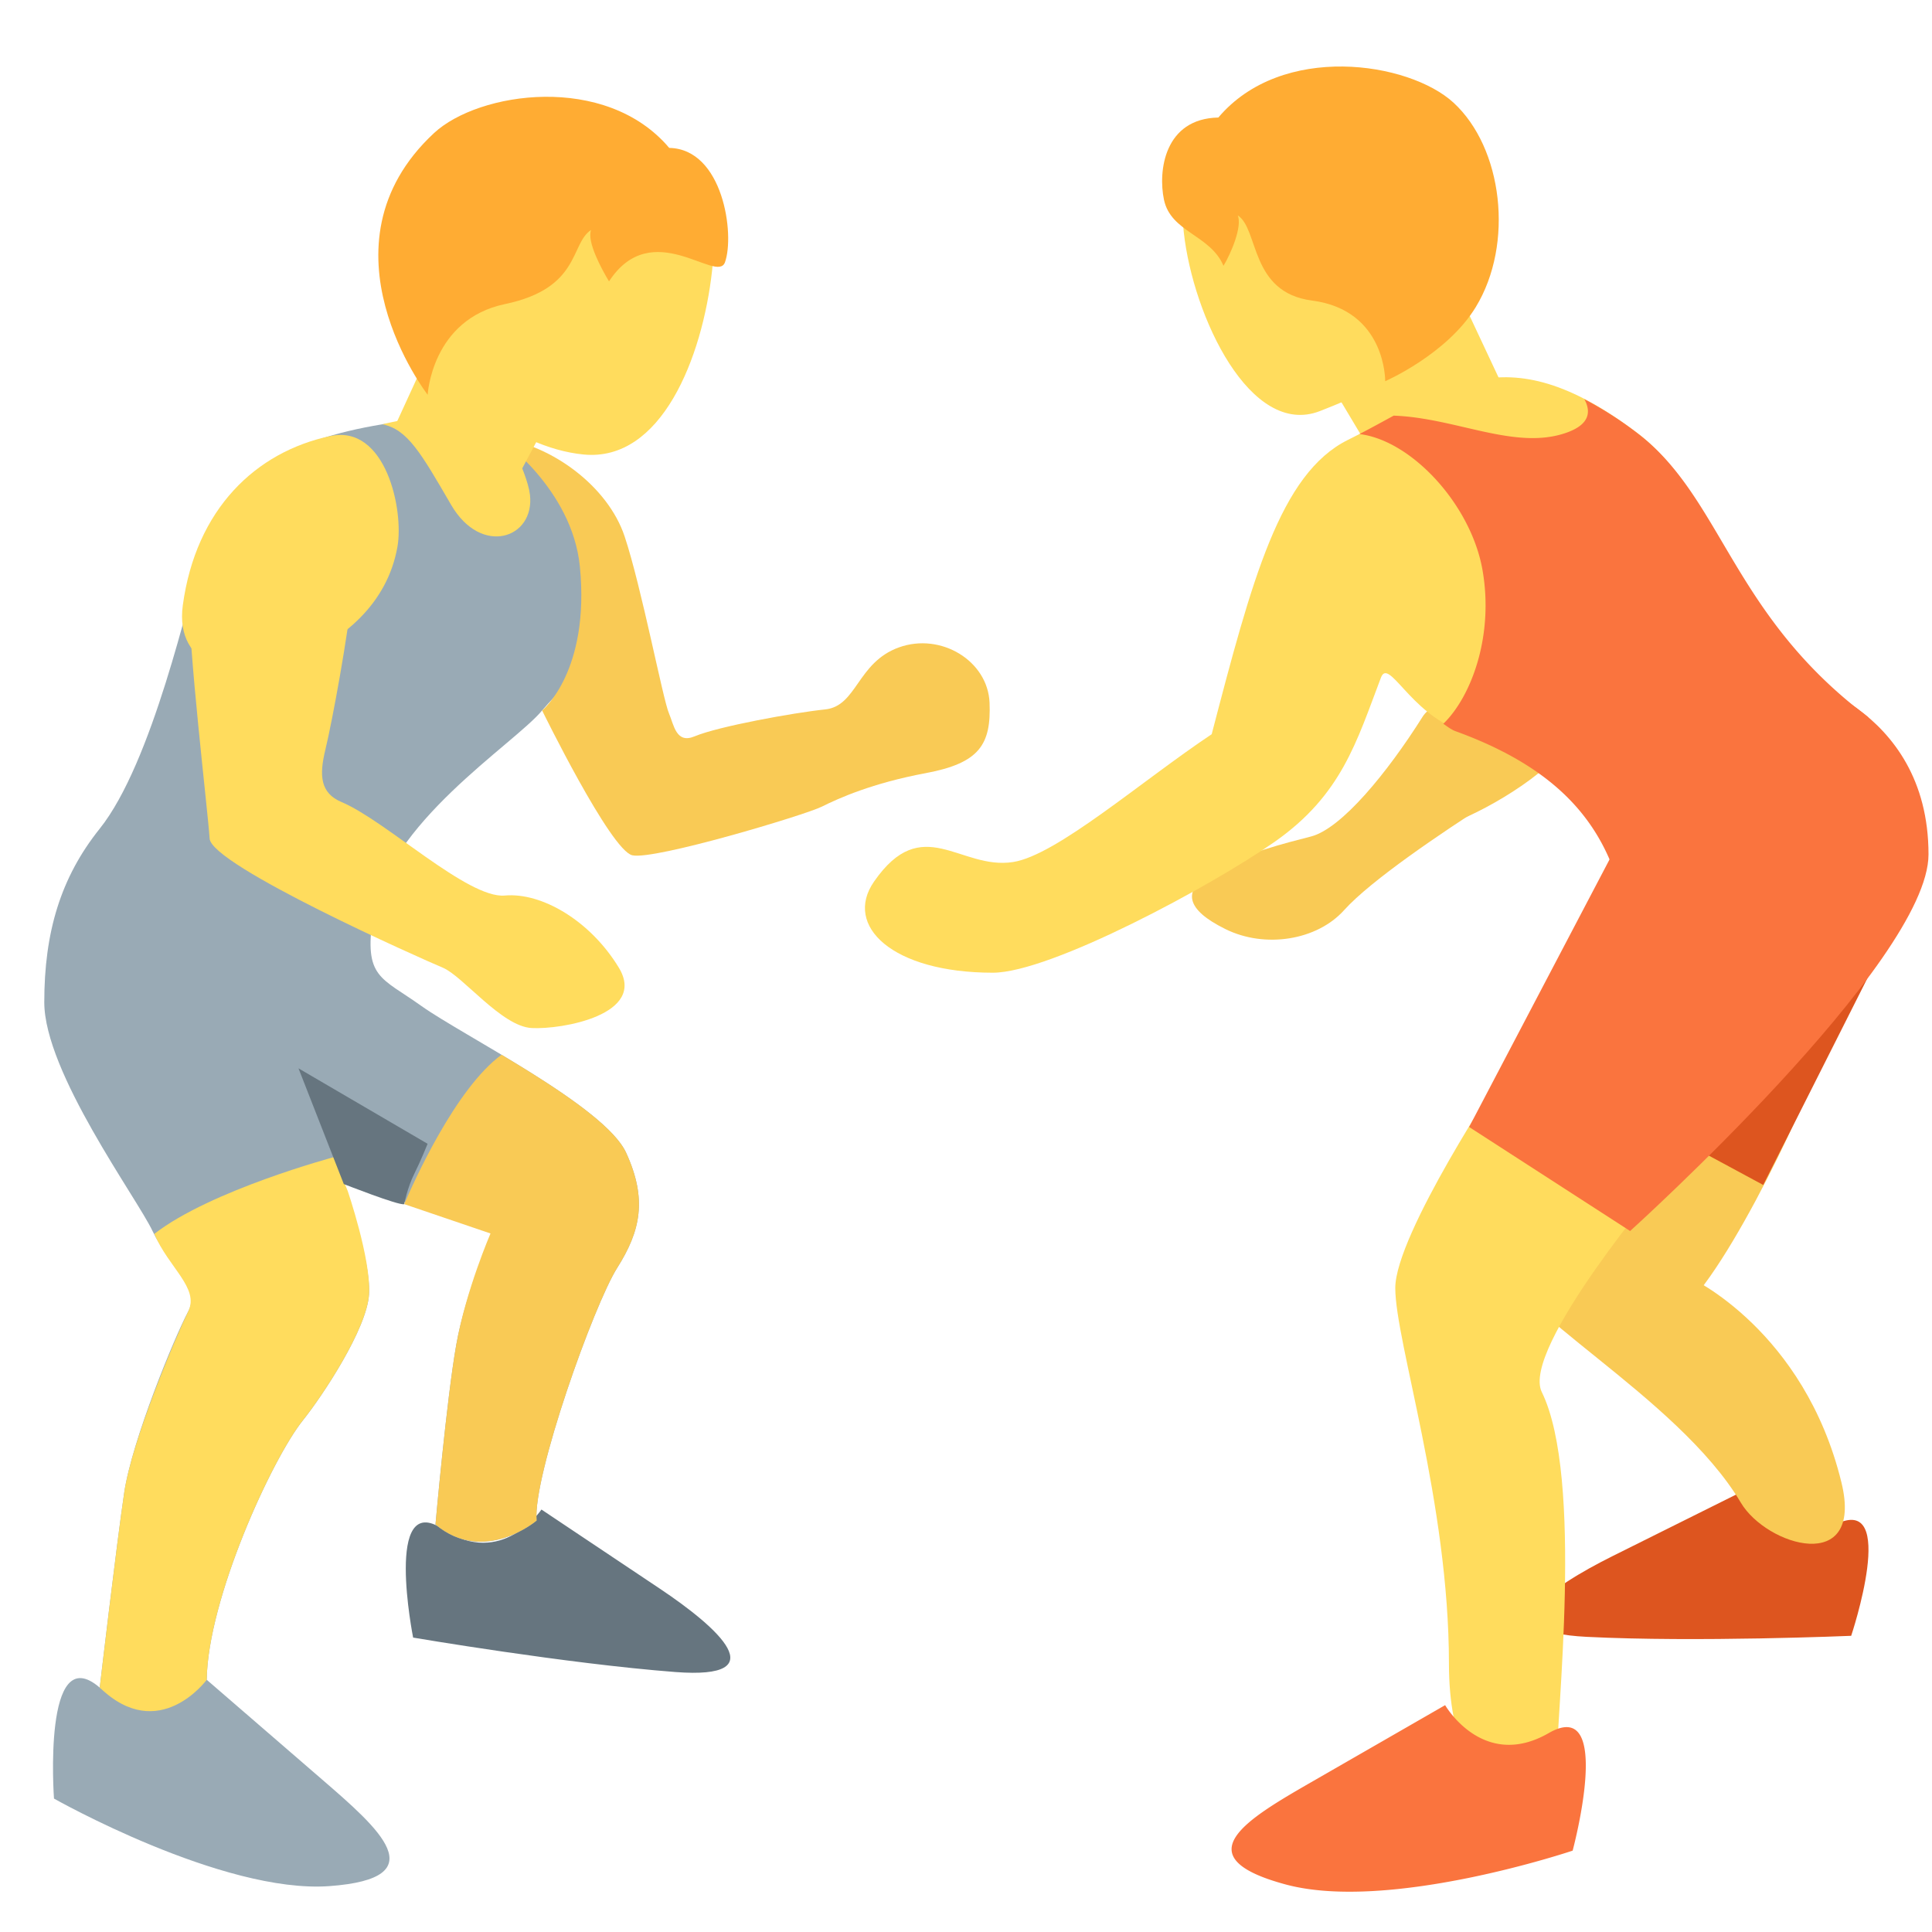 <?xml version="1.0" encoding="utf-8"?><!-- Скачано с сайта svg4.ru / Downloaded from svg4.ru -->
<svg width="800px" height="800px" viewBox="0 0 36 36" xmlns="http://www.w3.org/2000/svg" xmlns:xlink="http://www.w3.org/1999/xlink" aria-hidden="true" role="img" class="iconify iconify--twemoji" preserveAspectRatio="xMidYMid meet"><path fill="#DD551F" d="M32.424 27.812s.59 1.186 1.777.594c1.186-.591.293 2.075.293 2.075s-2.887.123-4.931.019c-1.872-.095-.697-.915.488-1.506l2.373-1.182z"></path><path fill="#F9CA55" d="M26.506 13.359c-.655 1.039-1.508 2.081-2.078 2.228c-.428.111-1.28.317-1.847.663c-.567.345-.483.7.255 1.063c.737.364 1.703.209 2.208-.352c.505-.562 1.834-1.453 2.656-1.981c.82-.527-.702-2.401-1.194-1.621z"></path><path fill="#F9CA55" d="M26.259 13.863c.287-.48.958-1.044.958-1.044l-.387-2.473l3.029.12s-.421 2.558-.549 3.137c-.127.579-1.305 1.332-2.087 1.666c-.781.334-1.285-.869-.964-1.406zm5.241 9.949s-3.5-1.299-3.5-.375C28 24.36 31.25 26 32.438 28c.479.808 2.297 1.357 1.875-.375c-.692-2.839-2.813-3.813-2.813-3.813z"></path><path fill="#F9CA55" d="M28.99 23.447s1.303 1.517 2.135 1.115s2.445-3.768 2.875-5s-.491-3.736-1.752-2.104c-1.261 1.634-3.258 5.989-3.258 5.989z"></path><path fill="#DD551F" d="M35.101 17.623L29 20l3.855 2.08z"></path><path fill="#FFDC5D" d="M27.999 20s-2 3-2 4s1 4 1 7s2 3 2 2s.514-5.462-.27-7.061c-.395-.805 2.27-3.939 2.27-3.939l-3-2z"></path><path fill="#FA743E" d="M29.999 16l-2.624 5l3 1.938s5.56-5.017 5.56-7.017c0-2.797-2.658-3.343-2.658-3.343L29.999 16z"></path><path fill="#FFDC5D" d="M26.995 5.054l1.014 2.162l-2.562 1.035l-1.057-1.77z"></path><path fill="#FFDC5D" d="M27.474 4.856c-.178 1.588-1.526 2.277-2.88 2.804c-1.291.502-2.363-1.756-2.536-3.333c-.175-1.588 1.681-2.8 3.124-2.638s2.47 1.579 2.292 3.167zm-4.896 8.825c-1.312.875-2.89 2.257-3.703 2.382c-.988.152-1.688-.938-2.59.366c-.569.822.34 1.696 2.215 1.696c1.079 0 4.091-1.626 5.25-2.438c1.25-.875 1.528-1.867 1.982-3.061c.143-.377.536.645 1.455.98c1.666.606 2.376 1.456 2.938 2.331c2.688-1.438 3.982-2.766 3.982-2.766c-2.056-1.83-2.012-3.902-3.607-5.109c-2.521-1.908-3.59-.753-5.382.134c-1.267.628-1.79 2.61-2.54 5.485z"></path><path fill="#FA743E" d="M30.062 16.188c2.688-1.438 4.754-2.821 4.754-2.821c-2.557-1.915-2.721-4.098-4.316-5.304a6.834 6.834 0 0 0-.978-.625c.125.229.106.47-.334.625c-.952.336-2.056-.277-3.219-.318c-.205.112-.416.228-.637.343c.978.12 2.082 1.323 2.293 2.538c.214 1.229-.213 2.361-.731 2.861c.074.049.144.108.231.139c1.666.605 2.519 1.458 2.937 2.562zm-3.134 15.585s.705 1.226 1.931.52c1.226-.705.445 2.191.445 2.191s-3.417 1.151-5.348.63s-.705-1.226.521-1.931l2.451-1.41z"></path><path fill="#FFAC33" d="M27.084 1.913c-.832-.764-3.197-1.124-4.382.277c-1.005.02-1.126.995-1.013 1.532c.128.608.864.652 1.109 1.231c.143-.237.349-.725.267-.939c.394.256.223 1.436 1.381 1.586c1.385.18 1.365 1.503 1.365 1.503s1.153-.501 1.689-1.383c.716-1.178.501-2.964-.416-3.807z"></path><path fill="#66757F" d="M10.089 28.128s-.736 1.102-1.838.365c-1.102-.736-.553 2.021-.553 2.021s2.849.486 4.889.642c1.869.142.807-.819-.294-1.555l-2.204-1.473z"></path><path fill="#99AAB5" d="M3.852 31.3s-.924 1.07-1.994.146c-1.07-.924-.852 2.068-.852 2.068s3.137 1.776 5.132 1.631c1.995-.146.925-1.07-.146-1.995l-2.14-1.85z"></path><path fill="#99AAB5" d="M7.125 7.906c1.472-.243 3.645.766 4.065 1.591c.978 1.92-.577 3.13-1.089 3.742c-.535.64-2.895 2.102-3.152 3.841c-.169 1.148.145 1.123.906 1.667c.761.543 3.413 1.863 3.812 2.733c.398.869.268 1.457-.167 2.146s-1.574 3.876-1.502 4.709c0 0-.978.833-1.884.073c0 0 .208-2.345.389-3.359c.181-1.014.699-2.157.699-2.157l-2.796-.828s.507 1.394.471 2.046s-.874 1.908-1.232 2.355c-.58.725-1.774 3.331-1.793 4.836c0 0-.89 1.214-1.994.146c0 0 .311-2.655.456-3.633c.145-.978.94-2.906 1.193-3.377c.254-.471-.374-.881-.664-1.497S.825 19.981.825 18.676c0-1.304.304-2.323 1.031-3.232c.986-1.231 1.659-4.312 1.903-5.102c.473-1.523 1.609-2.146 3.366-2.436z"></path><path fill="#FFDC5D" d="M6.219 21.562s-2.293.614-3.344 1.43c.266.627.843 1.01.633 1.443c-.234.481-1.049 2.399-1.193 3.377c-.145.978-.456 3.633-.456 3.633c1.104 1.069 1.993-.145 1.993-.145c.019-1.505 1.213-4.111 1.793-4.836c.358-.447 1.196-1.703 1.232-2.355c.036-.652-.399-1.92-.399-1.92l-.259-.627z"></path><path fill="#F9CA55" d="M11.667 21.479c-.245-.534-1.337-1.236-2.321-1.825c-.864.629-1.653 2.407-1.814 2.783l1.608.547s-.455 1.049-.636 2.063c-.181 1.014-.389 3.359-.389 3.359c.906.761 1.884-.073 1.884-.073c-.072-.833 1.067-4.021 1.502-4.709s.564-1.275.166-2.145z"></path><path fill="#FFDC5D" d="M3.406 11.281c-.156 1.156 1 1.469 2 1.062c1-.406 1.812-1.094 2-2.156c.121-.688-.219-2.281-1.25-2.062c-1.388.294-2.507 1.358-2.75 3.156z"></path><path fill="#F9CA55" d="M9.305 8.162c.969.125 2.021.895 2.334 1.833s.713 3.033.825 3.294c.094.219.133.578.481.431c.438-.184 1.837-.439 2.431-.501c.594-.062.594-.875 1.375-1.156c.781-.281 1.656.25 1.688 1.031c.031.781-.188 1.125-1.188 1.312s-1.625.469-1.938.625c-.312.156-3.125 1-3.531.906c-.406-.094-1.68-2.698-1.68-2.698s.896-.726.703-2.682c-.144-1.456-1.5-2.395-1.5-2.395z"></path><path fill="#FFDC5D" d="M3.531 11.125c-.036.844.344 4 .375 4.5s3.969 2.25 4.344 2.406c.375.156 1.094 1.094 1.656 1.125c.563.031 2.156-.25 1.625-1.125c-.531-.875-1.438-1.406-2.125-1.344c-.688.062-2.221-1.397-3.04-1.741c-.401-.168-.42-.498-.303-.978c.136-.56.427-2.174.49-2.861c.062-.687-2.959-1.451-3.022.018z"></path><path fill="#66757F" d="M7.531 22.438c-.094.031-1.125-.375-1.125-.375l-.844-2.156l2.406 1.406s-.125.312-.25.562s-.187.563-.187.563z"></path><path fill="#FFDC5D" d="M9.031 7.719c.281.031.793 1.064.844 1.5c.094.813-.906 1.156-1.469.188S7.594 8 7.125 7.906c0 0 .5-.125.969-.156s.937-.031.937-.031z"></path><path fill="#FFDC5D" d="M8.34 5.804l-.965 2.102l2.094 1.313l1-1.875z"></path><path fill="#FFDC5D" d="M7.86 5.606c.178 1.588 1.719 2.737 3.015 2.863c1.446.141 2.213-1.798 2.394-3.429c.176-1.588-1.674-2.764-3.117-2.602c-1.444.162-2.47 1.58-2.292 3.168z"></path><path fill="#FFAC33" d="M8.088 2.479c.828-.769 3.197-1.124 4.382.277c1.005.02 1.224 1.614 1.039 2.131c-.148.412-1.359-.872-2.161.356c-.143-.237-.416-.744-.334-.958c-.394.256-.19 1.085-1.604 1.381c-1.368.287-1.441 1.69-1.441 1.69s-2.146-2.772.119-4.877z"></path></svg>